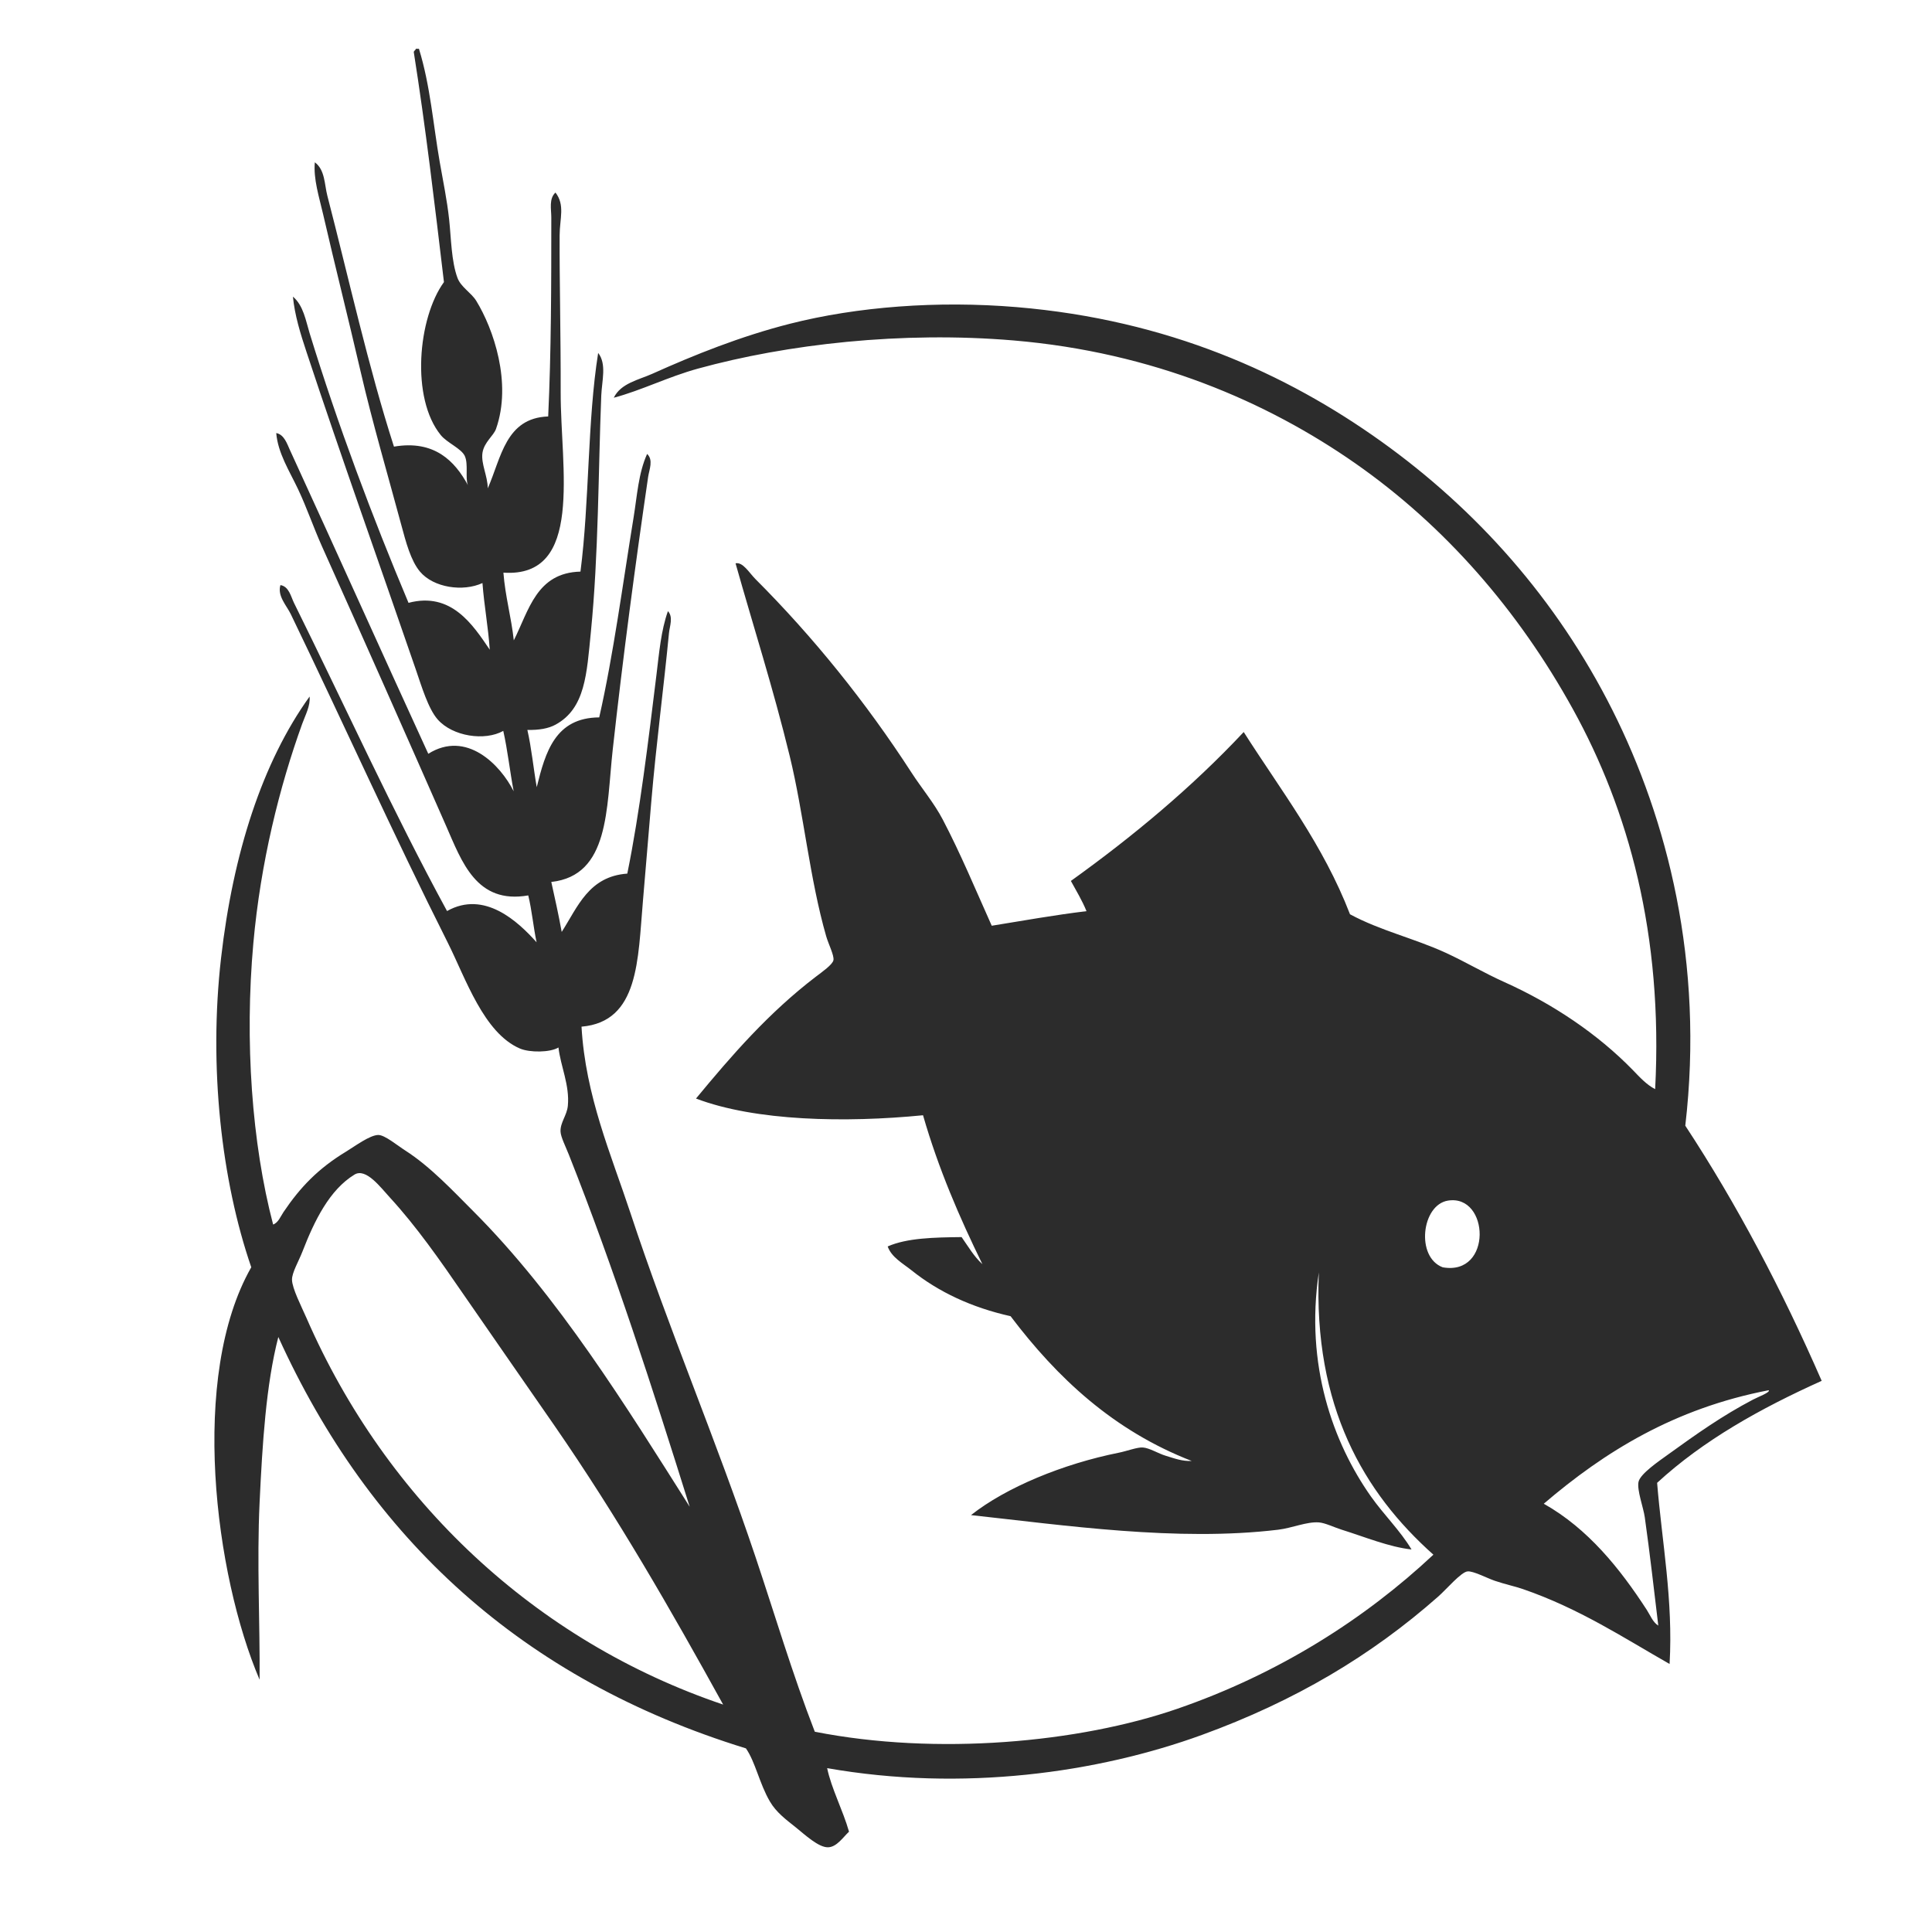 <?xml version="1.0" encoding="utf-8"?>
<!-- Generator: Adobe Illustrator 16.0.4, SVG Export Plug-In . SVG Version: 6.00 Build 0)  -->
<!DOCTYPE svg PUBLIC "-//W3C//DTD SVG 1.1//EN" "http://www.w3.org/Graphics/SVG/1.1/DTD/svg11.dtd">
<svg version="1.1" id="Layer_1" xmlns="http://www.w3.org/2000/svg" xmlns:xlink="http://www.w3.org/1999/xlink" x="0px" y="0px"
	 width="93.543px" height="93.543px" viewBox="0 0 93.543 93.543" enable-background="new 0 0 93.543 93.543" xml:space="preserve">
<g>
	<path fill="#2C2C2C" d="M23.617,23.643c0.654-1.481,0.862-3.407,2.925-3.479c0.147-3.145,0.151-6.362,0.151-9.631
		c0-0.402-0.123-0.913,0.202-1.21c0.471,0.608,0.205,1.253,0.201,2.068c-0.01,2.23,0.057,4.819,0.051,7.613
		c-0.008,3.655,1.138,8.982-2.773,8.723c0.091,1.168,0.38,2.142,0.503,3.278c0.733-1.453,1.097-3.275,3.228-3.329
		c0.437-3.378,0.332-7.299,0.857-10.588c0.421,0.54,0.18,1.341,0.15,2.067c-0.147,3.687-0.127,7.661-0.503,11.446
		c-0.202,2.024-0.265,3.699-1.714,4.487c-0.345,0.188-0.805,0.266-1.361,0.253c0.201,0.874,0.294,1.857,0.454,2.772
		c0.421-1.712,0.903-3.365,3.025-3.378c0.69-3.037,1.144-6.496,1.664-9.68c0.174-1.067,0.233-2.14,0.655-3.076
		c0.314,0.291,0.102,0.758,0.05,1.109c-0.621,4.244-1.216,8.69-1.715,13.21c-0.314,2.857-0.149,6.094-2.974,6.404
		c0.177,0.797,0.354,1.595,0.504,2.42c0.781-1.22,1.311-2.689,3.176-2.824c0.611-3.003,1.019-6.44,1.412-9.631
		c0.131-1.065,0.217-2.124,0.555-3.077c0.268,0.285,0.082,0.736,0.051,1.06c-0.258,2.677-0.611,5.293-0.857,8.168
		c-0.128,1.494-0.26,3.142-0.403,4.79c-0.249,2.848-0.183,5.862-2.975,6.101c0.191,3.359,1.438,6.201,2.37,9.025
		c1.853,5.617,4.149,10.976,6.051,16.641c0.938,2.795,1.784,5.66,2.874,8.471c5.893,1.163,12.787,0.533,17.547-1.109
		c4.917-1.696,9.083-4.353,12.404-7.463c-3.375-3.008-5.816-7.174-5.547-13.664c-0.672,4.469,0.689,8.242,2.521,10.844
		c0.638,0.902,1.422,1.656,1.967,2.568c-1.089-0.121-2.233-0.598-3.379-0.957c-0.356-0.111-0.805-0.332-1.108-0.354
		c-0.588-0.041-1.291,0.271-1.967,0.354c-4.891,0.59-10.386-0.22-14.875-0.707c1.7-1.344,4.453-2.48,7.159-3.022
		c0.388-0.077,0.89-0.271,1.16-0.252c0.325,0.021,0.755,0.297,1.11,0.401c0.436,0.133,0.789,0.27,1.26,0.252
		c-3.791-1.471-6.508-4.017-8.773-7.01c-1.89-0.422-3.487-1.174-4.791-2.218c-0.421-0.337-0.975-0.633-1.159-1.159
		c0.934-0.412,2.25-0.438,3.579-0.453c0.318,0.453,0.601,0.944,1.007,1.312c-1.104-2.256-2.124-4.604-2.875-7.211
		c-3.756,0.37-8.111,0.287-10.992-0.809c1.73-2.092,3.51-4.147,5.798-5.896c0.305-0.233,0.816-0.588,0.857-0.806
		c0.042-0.226-0.247-0.788-0.353-1.161c-0.798-2.775-1.086-5.936-1.765-8.721c-0.801-3.29-1.769-6.301-2.622-9.33
		c0.354-0.078,0.664,0.462,0.958,0.757c2.79,2.79,5.345,5.953,7.562,9.377c0.489,0.757,1.097,1.476,1.512,2.271
		c0.867,1.655,1.586,3.387,2.372,5.142c1.52-0.246,3.015-0.515,4.588-0.706c-0.213-0.527-0.496-0.984-0.756-1.463
		c3.021-2.169,5.855-4.53,8.368-7.21c1.812,2.843,3.851,5.462,5.146,8.824c1.469,0.793,3.125,1.17,4.638,1.866
		c0.96,0.441,1.87,0.985,2.824,1.411c2.359,1.06,4.541,2.522,6.252,4.286c0.318,0.329,0.646,0.691,1.061,0.904
		c0.391-7.493-1.294-13.532-3.984-18.402c-2.648-4.796-6.203-8.874-10.535-11.899c-4.277-2.986-9.803-5.378-16.539-5.949
		c-5.428-0.46-10.994,0.183-15.279,1.361c-1.458,0.4-2.738,1.055-4.084,1.412c0.344-0.703,1.2-0.862,1.866-1.16
		c2.038-0.916,4.269-1.812,6.655-2.42c3.268-0.83,7.157-1.128,10.993-0.807c7.319,0.615,13.063,3.226,17.646,6.504
		c4.591,3.286,8.484,7.621,11.193,13.01c2.652,5.279,4.449,12.202,3.527,20.119c2.506,3.812,4.685,7.958,6.604,12.354
		c-2.968,1.336-5.729,2.877-7.968,4.938c0.233,2.86,0.781,5.675,0.604,8.771c-2.231-1.271-4.374-2.688-7.108-3.629
		c-0.362-0.127-0.869-0.232-1.36-0.401c-0.377-0.129-1.035-0.479-1.312-0.453c-0.312,0.026-1.021,0.862-1.412,1.209
		c-3.252,2.873-6.951,5.069-11.445,6.706c-5.066,1.844-11.596,2.763-18.152,1.611c0.202,0.979,0.76,2.029,1.059,3.076
		c-0.29,0.27-0.59,0.74-1.008,0.756c-0.461,0.02-1.142-0.621-1.563-0.959c-0.478-0.381-0.955-0.732-1.261-1.26
		c-0.507-0.867-0.703-1.916-1.16-2.57c-10.845-3.342-18.21-10.159-22.64-19.918c-0.597,2.322-0.771,5.149-0.907,8.02
		c-0.137,2.885,0.023,5.918,0,8.573c-2.166-5.068-3.409-14.701-0.403-19.97c-1.444-4.19-2.068-9.695-1.462-14.977
		c0.581-5.064,1.993-9.468,4.286-12.656c0.044,0.445-0.202,0.892-0.354,1.311c-1.107,3.061-2.018,6.722-2.37,10.638
		c-0.425,4.73-0.074,9.682,0.958,13.615c0.249-0.087,0.363-0.396,0.504-0.605c0.804-1.192,1.672-2.104,3.026-2.924
		c0.418-0.254,1.153-0.804,1.562-0.807c0.313-0.002,0.912,0.5,1.312,0.756c1.221,0.783,2.329,1.977,3.277,2.924
		c4.116,4.117,7.415,9.465,10.488,14.32c-1.79-5.712-3.648-11.495-5.849-17.043c-0.159-0.4-0.387-0.85-0.403-1.109
		c-0.027-0.441,0.309-0.793,0.353-1.26c0.095-1-0.352-1.921-0.454-2.824c-0.4,0.247-1.393,0.253-1.865,0.051
		c-1.753-0.75-2.631-3.402-3.479-5.094c-2.68-5.328-4.997-10.511-7.614-15.933c-0.206-0.426-0.662-0.883-0.504-1.412
		c0.414,0.066,0.507,0.557,0.655,0.858c2.435,4.922,4.806,10.141,7.412,14.924c1.813-1.019,3.443,0.514,4.336,1.513
		c-0.157-0.734-0.227-1.555-0.404-2.27c-2.511,0.439-3.216-1.632-3.983-3.378c-1.973-4.486-3.992-9.041-6-13.512
		c-0.413-0.921-0.737-1.878-1.16-2.774c-0.417-0.883-0.978-1.747-1.059-2.722c0.386,0.07,0.529,0.531,0.656,0.806
		c2.225,4.842,4.468,9.848,6.706,14.723c1.845-1.159,3.489,0.529,4.134,1.816c-0.182-0.96-0.293-1.992-0.503-2.924
		c-0.892,0.5-2.45,0.271-3.177-0.555c-0.46-0.523-0.783-1.619-1.059-2.42c-1.774-5.157-3.585-10.213-5.294-15.379
		c-0.291-0.879-0.568-1.771-0.655-2.672c0.51,0.427,0.623,1.167,0.807,1.765c1.36,4.432,3.043,8.91,4.79,13.061
		c2.076-0.55,3.12,1.07,3.933,2.269c-0.076-1.118-0.27-2.117-0.353-3.228c-0.94,0.434-2.369,0.228-3.026-0.554
		c-0.444-0.53-0.68-1.424-0.907-2.269c-0.646-2.401-1.39-4.928-1.966-7.413c-0.615-2.652-1.221-5.042-1.815-7.614
		c-0.198-0.859-0.475-1.705-0.403-2.521c0.497,0.363,0.465,1.073,0.605,1.613c1.034,3.991,1.994,8.33,3.227,12.153
		c1.96-0.334,2.951,0.704,3.58,1.865c-0.138-0.339,0.03-1.021-0.151-1.412c-0.169-0.364-0.853-0.633-1.16-1.008
		c-1.462-1.788-1.111-5.674,0.151-7.412c-0.446-3.755-0.889-7.515-1.462-11.144c0.018-0.067,0.089-0.08,0.101-0.151
		c0.051,0,0.101,0,0.151,0c0.553,1.797,0.684,3.641,1.008,5.495c0.157,0.899,0.352,1.827,0.454,2.774
		c0.096,0.89,0.105,2.02,0.403,2.823c0.167,0.449,0.669,0.72,0.908,1.109c0.83,1.351,1.742,3.976,0.958,6.202
		c-0.118,0.336-0.573,0.636-0.656,1.159C23.282,22.453,23.611,23.042,23.617,23.643z M26.844,69.023
		c-1.446-2.094-2.913-4.188-4.438-6.403c-1.088-1.584-2.25-3.249-3.529-4.64c-0.456-0.496-1.16-1.447-1.714-1.109
		c-1.206,0.736-1.935,2.219-2.521,3.732c-0.18,0.463-0.509,1.016-0.504,1.358c0.006,0.422,0.456,1.293,0.706,1.864
		c3.867,8.859,11.095,15.64,20.169,18.707C32.481,77.947,29.912,73.461,26.844,69.023z M70.105,58.131
		c-1.277,0.208-1.565,2.737-0.252,3.229C72.273,61.789,72.118,57.807,70.105,58.131z M74.746,72.807
		c2.139,1.205,3.688,3.137,4.99,5.144c0.168,0.26,0.289,0.593,0.555,0.757c-0.213-1.762-0.402-3.457-0.654-5.244
		c-0.066-0.471-0.386-1.316-0.304-1.714c0.083-0.397,1.013-1.021,1.412-1.312c1.399-1.01,2.646-1.894,4.135-2.674
		c0.246-0.129,0.851-0.355,0.757-0.453C81.062,68.195,77.691,70.29,74.746,72.807z"/>
</g>
</svg>

